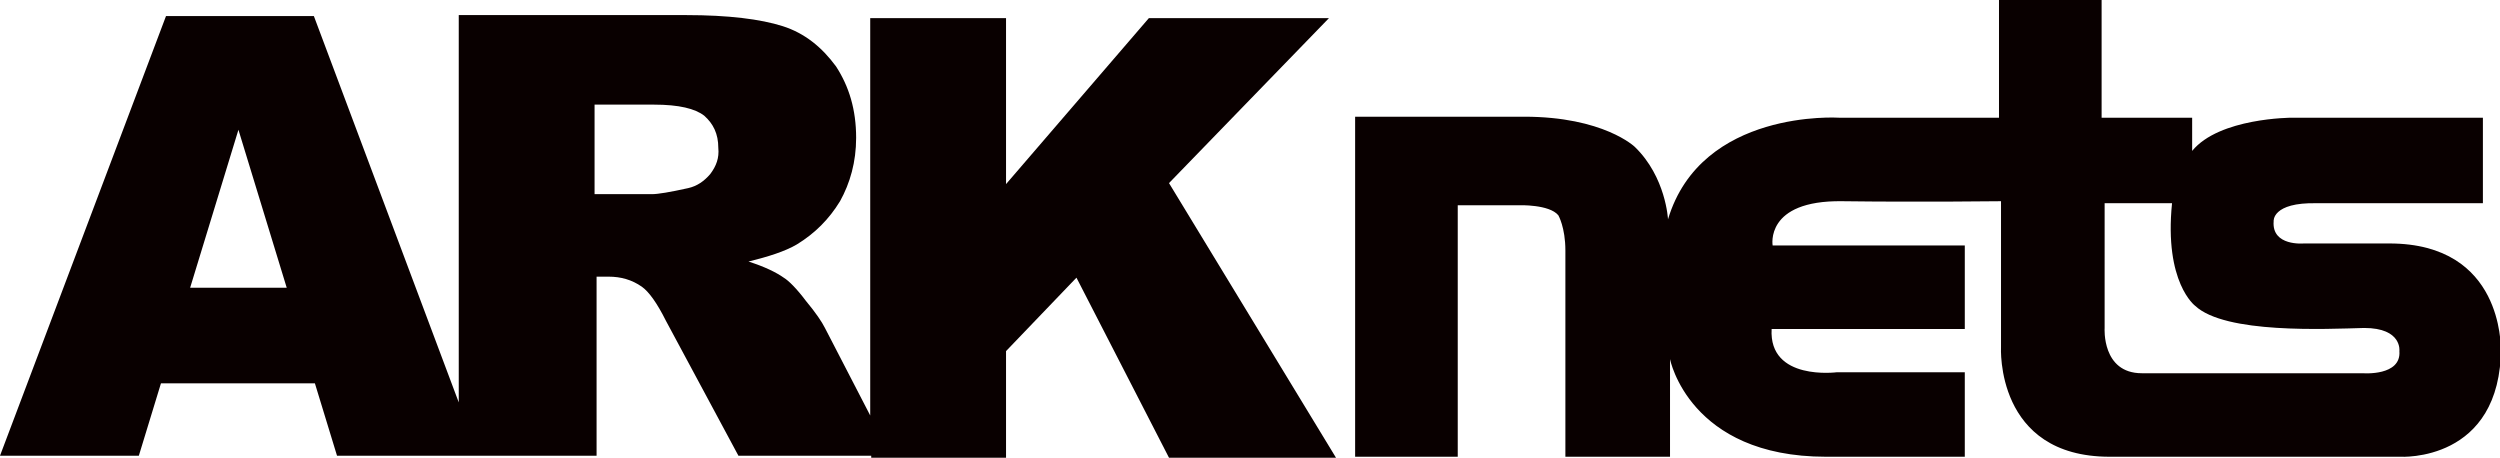 <?xml version="1.0" encoding="utf-8"?>
<!-- Generator: Adobe Illustrator 26.1.0, SVG Export Plug-In . SVG Version: 6.00 Build 0)  -->
<svg version="1.1" id="レイヤー_1" xmlns="http://www.w3.org/2000/svg" xmlns:xlink="http://www.w3.org/1999/xlink" x="0px"
	 y="0px" viewBox="0 0 248.5 45.5" style="enable-background:new 0 0 248.5 45.5;" xml:space="preserve">
<style type="text/css">
	.st0{fill:#090000;}
</style>
<g>
	<path class="st0" d="M132.1,1.8h-17.9L100,18.3V1.8H86.5v39.5L82,32.6c-0.3-0.6-0.9-1.5-1.9-2.7c-0.9-1.2-1.7-2-2.2-2.3
		c-0.7-0.5-1.9-1.1-3.5-1.6c2-0.5,3.6-1,4.8-1.7c1.8-1.1,3.2-2.5,4.3-4.3c1-1.8,1.6-3.9,1.6-6.3c0-2.8-0.7-5.1-2-7.1
		c-1.4-1.9-3.1-3.3-5.3-4c-2.2-0.7-5.4-1.1-9.6-1.1H45.6V40L31.2,1.6H16.5L0,45.3h13.8l2.2-7.2h15.3l2.2,7.2h12.2h2h11.6V27.5h1.2
		c1.2,0,2.3,0.3,3.3,1c0.7,0.5,1.5,1.6,2.4,3.4l7.2,13.4h13.2v0.2v0H100V34.9l7-7.3l9.2,17.9h16.6l-16.6-27.3L132.1,1.8z M18.9,28.6
		l4.8-15.7l4.8,15.7H18.9z M70.6,17.3c-0.6,0.7-1.3,1.2-2.2,1.4c-1.8,0.4-3,0.6-3.6,0.6h-5.7v-8.9h5.9c2.5,0,4.1,0.4,5,1.1
		c0.9,0.8,1.4,1.8,1.4,3.2C71.5,15.7,71.2,16.5,70.6,17.3z"/>
	<path class="st0" d="M237.5,24.2h-8.5c0,0-3.2,0.3-3-2.2c0,0-0.2-1.9,4.3-1.8c4.4,0,16.5,0,16.5,0v-8.5h-19c0,0-7.2,0-9.9,3.3v-3.3
		h-9V0h-10.2v11.7h-15.9c0,0-13.7-0.9-17,10.1c0,0-0.2-4.2-3.3-7.2c0,0-3.1-3-11-3c-7.9,0-16.8,0-16.8,0v17.2l0,16.6h10.2v-25h6.1
		c0,0,3-0.1,3.9,1c0,0,0.7,1.2,0.7,3.5v20.5H166v-9.7c0,0,1.9,9.7,15.5,9.7c13.5,0,13.8,0,13.8,0v-8.4h-12.7c0,0-6.8,0.9-6.5-4.3
		h19.2v-8.3h-19.1c0,0-0.8-4.5,6.9-4.4c7.7,0.1,15.8,0,15.8,0v14.5c0,0-0.6,10.9,10.8,10.9c11.4,0,28.9,0,28.9,0s10,0.6,10-10.9
		C248.5,34.6,248.9,24.2,237.5,24.2z M238.5,34.9c0.2,2.5-3.6,2.2-3.6,2.2h-22c-4,0-3.7-4.5-3.7-4.5V20.2l6.7,0
		c-0.8,7.9,2.3,10.2,2.3,10.2c3,2.8,13,2.3,16.8,2.2C238.8,32.6,238.5,34.9,238.5,34.9z"/>
</g>
</svg>

